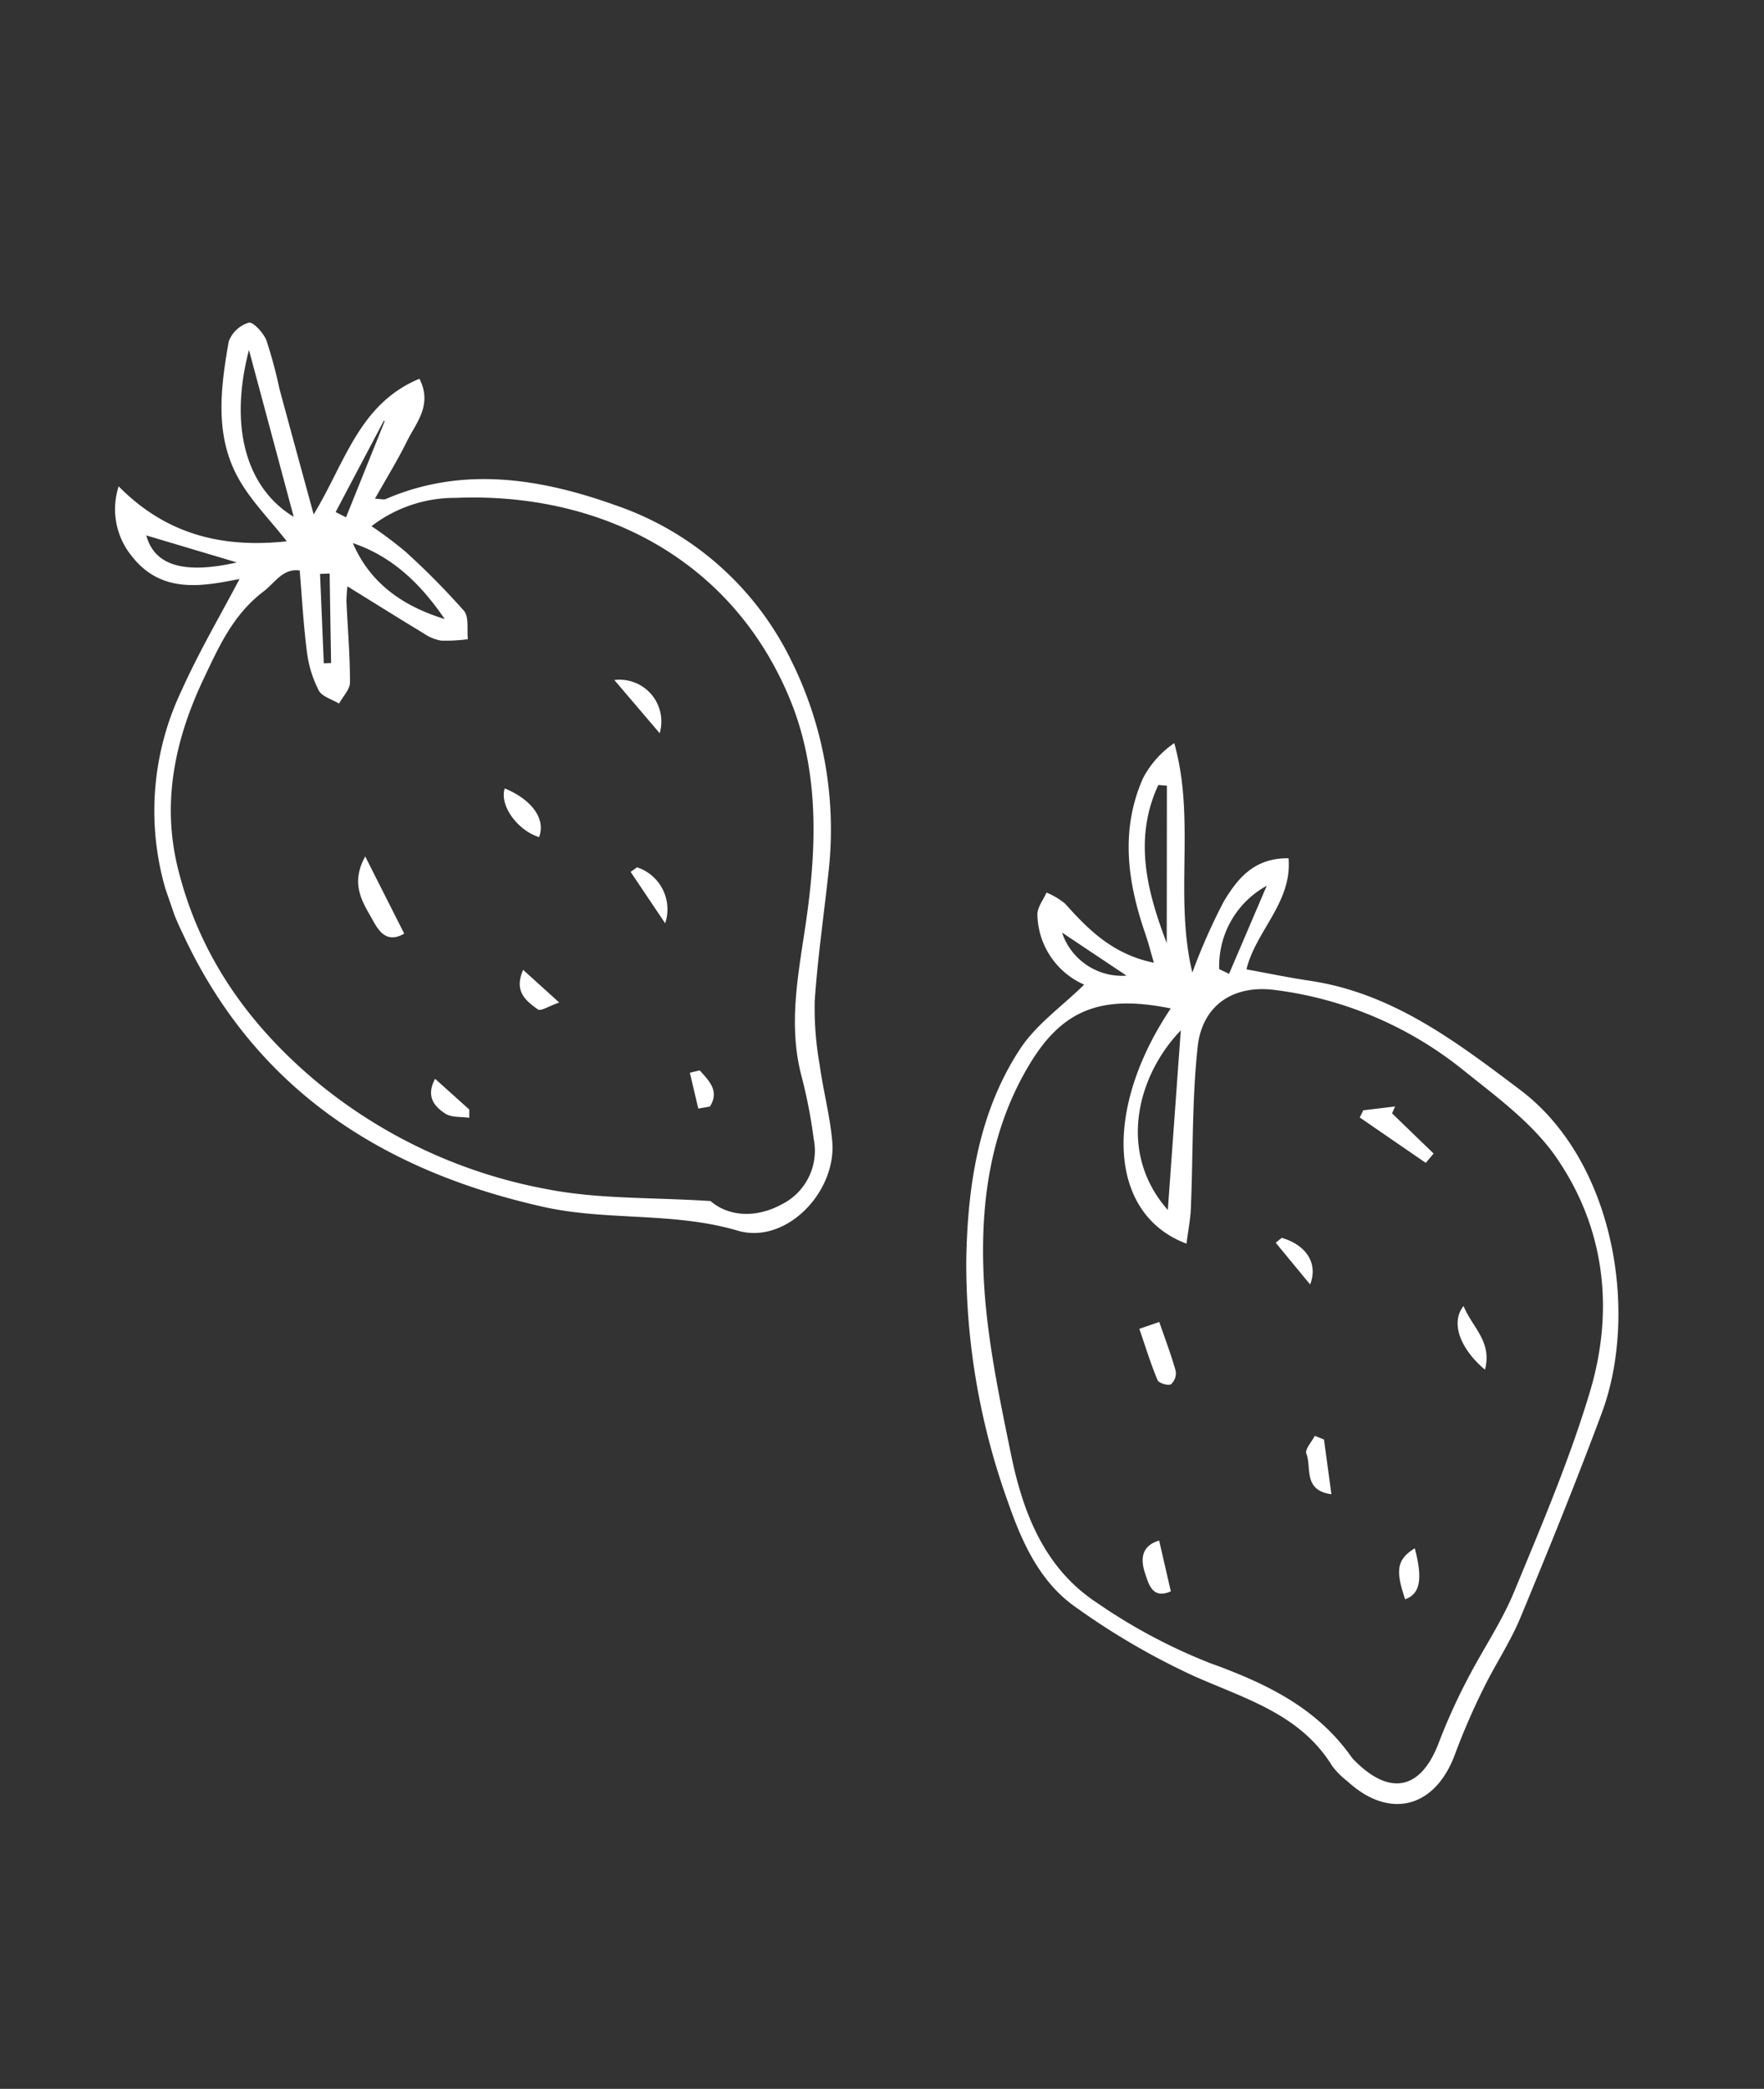 <svg xmlns="http://www.w3.org/2000/svg" xmlns:xlink="http://www.w3.org/1999/xlink" width="191.221" height="226.39" viewBox="0 0 191.221 226.39">
  <rect x="0" y="0" width="191.221" height="226.39" fill="#333333" stroke="none"/>
  <defs>
    <clipPath id="clip-path">
      <rect id="長方形_357" data-name="長方形 357" width="135.909" height="192.638" transform="translate(0 0)" fill="#fff"/>
    </clipPath>
  </defs>
  <g id="グループ_599" data-name="グループ 599" transform="translate(191.221 182.143) rotate(161)" style="isolation: isolate">
    <g id="グループ_531" data-name="グループ 531" transform="translate(0 0)" clip-path="url(#clip-path)">
      <path id="パス_376" data-name="パス 376" d="M54.01,85.533c3.792.541,8.487,1.079,10.219,6.1a8.026,8.026,0,0,1-1.1,7.658c-3.3-6.89-8.782-10.074-15.294-11.566.963,2.818,2.313,5.531,2.776,8.389.841,5.183-1.455,9.758-3.875,14.14a3.349,3.349,0,0,1-2.718,1.218c-.473-.033-1.149-1.567-1.185-2.445a50.157,50.157,0,0,1,.373-5.388c.308-4.521.6-9.044.928-14.106-5.063,4.2-8.567,9.735-15.629,10.17-.442-3.167,1.905-4.395,3.5-5.982,1.614-1.6,3.388-3.048,5.292-4.741-.65-.255-.88-.433-1.093-.416-9.138.707-16.72-3.446-23.35-8.758A33.077,33.077,0,0,1,.338,57.7,41.154,41.154,0,0,1,4.022,34.627c1.976-4.2,4.1-8.328,5.909-12.6a34.553,34.553,0,0,0,1.746-6.676c.555-2.769.745-5.62,1.423-8.353,1.329-5.36,8.4-8.98,12.839-5.827C31.871,5.386,39,6.766,44.995,10.452,60.218,19.816,70.43,32.679,72.342,51.175a30.292,30.292,0,0,1-8.46,24.979c-3.162,3.372-6.7,6.391-9.873,9.379m-10.8-4.56a15.85,15.85,0,0,0,.64-1.535c.824-2.8,1.535-5.642,2.489-8.4.251-.723,1.225-1.2,1.868-1.783.567.684,1.5,1.31,1.618,2.063a12.531,12.531,0,0,1-.142,4.332c-.594,2.894-1.409,5.744-2.139,8.633,1.682.825,2.9-.363,4.457-.878,3.931-1.3,6.5-4.062,9.194-6.817,5.072-5.181,8.671-11.144,9.339-18.5.9-9.869-1.8-18.858-6.953-27.231a54.785,54.785,0,0,0-19.548-18.7c-4.913-2.851-10.5-4.543-16.351-6.992-1.225-2.134-3.913-3.392-7.155-2.855A6.5,6.5,0,0,0,14.914,7.9a55.2,55.2,0,0,0-.964,6.854c-.429,5.87-3.4,10.777-5.975,15.79-3.788,7.386-6.66,15.07-6.128,23.415C2.9,70.412,14.156,81.788,29.008,86.222a14.8,14.8,0,0,0,9.61.066,43.487,43.487,0,0,1-2.6-3.845,81.922,81.922,0,0,1-3.888-8.091c-.32-.811.373-2.022.6-3.049a18.1,18.1,0,0,1,2.794.8,4.784,4.784,0,0,1,1.532,1.359c2.016,2.416,3.993,4.864,6.161,7.516m1.746,27.688c4.834-7.264,5.1-14.12,1.3-18.673-.43,6.16-.867,12.417-1.3,18.673M34.394,74.188c1.175,4.3,3.062,8.183,6.735,11.024-.349-4.745-2.921-8.24-6.735-11.024m27.633,19.1c.237-3.4-2.547-5.337-8.325-5.962l8.325,5.962M41.8,89l-.881-.905-7.356,8.487.072.076L41.8,89M48.349,73.92l-.758-.232q-1.5,4.612-3.01,9.223.5.153,1,.3l2.768-9.295m2.568-21.251c2.555-2.3,1.865-4.639,1.488-6.741-.22-1.218-.525-2.994-2.761-2.542.407,2.974.8,5.812,1.273,9.283m-18.5-4.154c-1.333,1.593-.614,4.069,1.8,6.2,1.145-1.5.212-4.71-1.8-6.2M19.158,61.952c-.943-2.4-1.783-4.54-2.771-7.052a4.534,4.534,0,0,0,2.771,7.052m5.1-20.237c-.525-1.974-1.049-3.947-1.725-6.488a4.789,4.789,0,0,0,.908,6.731l.816-.242M49.183,23.061,51.6,27.41c1.608-1.475,1.043-2.831.176-3.933-.5-.633-1.515-.857-2.3-1.263-.1.283-.2.564-.3.847M38.732,35.468c1.763-1.9.77-3.314-.112-4.571-.222-.316-1.277-.047-2.432-.047,1.033,1.874,1.729,3.139,2.544,4.619M24.417,14.87c-1.552,1.237-.838,2.654-.234,4.063l1.092.11q.2-1.984.4-3.969l-1.255-.205" transform="translate(63.372 81.156)" fill="#fff"/>
      <path id="パス_377" data-name="パス 377" d="M45.12,95.308a8.472,8.472,0,0,1,2.332,8.811c-.232.756-1.125,1.309-1.715,1.956a7.833,7.833,0,0,1-1.521-1.8c-1.478-3.522-3.122-6.888-7.01-9.18-.057,1.234-.146,2.26-.145,3.284.007,5.914-1.079,11.5-5.244,16a10.524,10.524,0,0,1-4.449,2.5c.485-8.58,5.431-15.685,6.241-24.149A64.122,64.122,0,0,1,27.884,98.9c-2.135,1.783-4.583,3.439-8.164,2.145,1.162-4.646,5.888-6.257,8.232-9.894-2.1-1.178-4.059-2.352-6.085-3.4-8.038-4.18-12.834-11.372-17.71-18.6C-3.095,58.4-.069,41.973,7.171,33.163,12.229,27.007,17.467,21,22.755,15.035c1.918-2.162,4.269-3.934,6.319-5.987A75.244,75.244,0,0,0,34.262,3.37C38.192-1.467,43.31-1.07,46.25,4.387a8.7,8.7,0,0,1,1.016,2.08c1.438,6.477,6.546,9.962,11.009,14.123a77.764,77.764,0,0,1,9.706,11.259c2.755,3.8,3.192,8.451,3.208,13.073a76.1,76.1,0,0,1-4.271,26.345C64.2,78.735,60.46,85.973,53.935,91c-2.509,1.933-5.788,2.871-8.814,4.309m-8.029-5.491c6.612,3.894,11.115,3.689,16.375-.69,6.31-5.251,9.919-12.347,12.179-19.919,1.874-6.286,2.7-12.925,3.551-19.465.836-6.4.593-12.87-3.591-18.254a60.511,60.511,0,0,0-9.428-10.133c-5-4.035-9.369-8.3-11.2-14.645a2.912,2.912,0,0,0-.2-.473c-2.392-4.943-5.81-5.3-9.29-1.083a64.413,64.413,0,0,1-5.092,5.4c-2.593,2.492-5.533,4.662-7.9,7.342C17.383,23.684,12.177,29.446,7.679,35.7,2.276,43.21.317,51.948,2.827,60.933c1.231,4.406,4.062,8.442,6.557,12.4A40.611,40.611,0,0,0,25.647,87.975c4.116,2.095,8.1,1.115,10.067-3.1,2.454-5.257,4.241-10.824,6.361-16.241.452-1.156,1.09-2.241,1.7-3.478,6.988,5.771,3.819,16.7-6.685,24.659M44.5,69.265C41.882,75.4,39.317,81.4,36.834,87.213,42.9,84.118,47.676,76.948,44.5,69.265M29.625,112.78l.855.372c4.379-4.566,4.926-10.29,4.715-16.5-1.91,5.528-3.741,10.827-5.57,16.126m1.106-20.641q-.42-.418-.836-.836Q26.408,95.15,22.923,99a9.916,9.916,0,0,0,7.808-6.858m14.824,9.286a6.847,6.847,0,0,0-5.092-6.692c1.6,2.1,3.293,4.326,5.092,6.692m-28-29.576q1.7.364,3.393.729l.616-.608L16.4,64.99l-1.134.68q1.423,2.791,2.842,5.584-.275.3-.552.594m34-19.657c-.023-.352-.841-.946-1.222-.9a1.6,1.6,0,0,0-.96,1.2c-.109,1.809-.046,3.627-.046,5.6h2.286c0-2.088.065-4-.057-5.9M37.4,40.939c.528-.511,1.524-1.046,1.5-1.528-.083-1.593,1.673-3.634-1.136-5.048-.425,2.131-.8,4-1.171,5.871l.809.7m-19.772.778c-1.762,2.617-.172,4.824-.055,7.277,1.927-1.211,1.884-4.221.055-7.277M57.054,35.7c2.1.076,2.59-1.347,2.6-2.921.007-1.234.139-2.883-2.006-2.7-.214,2.032-.4,3.755-.594,5.624m-23.142-14.7c-1.717-.006-2.548,1.452-2.784,4.881,2.2-.512,2.771-1.511,2.784-4.881m.687,41.1c-.653-1.74-1.3-3.482-2.058-5.49-1.631,1.931-.918,4.25,1.271,5.779l.786-.29" transform="translate(0 0.001)" fill="#fff"/>
    </g>
  </g>
</svg>

